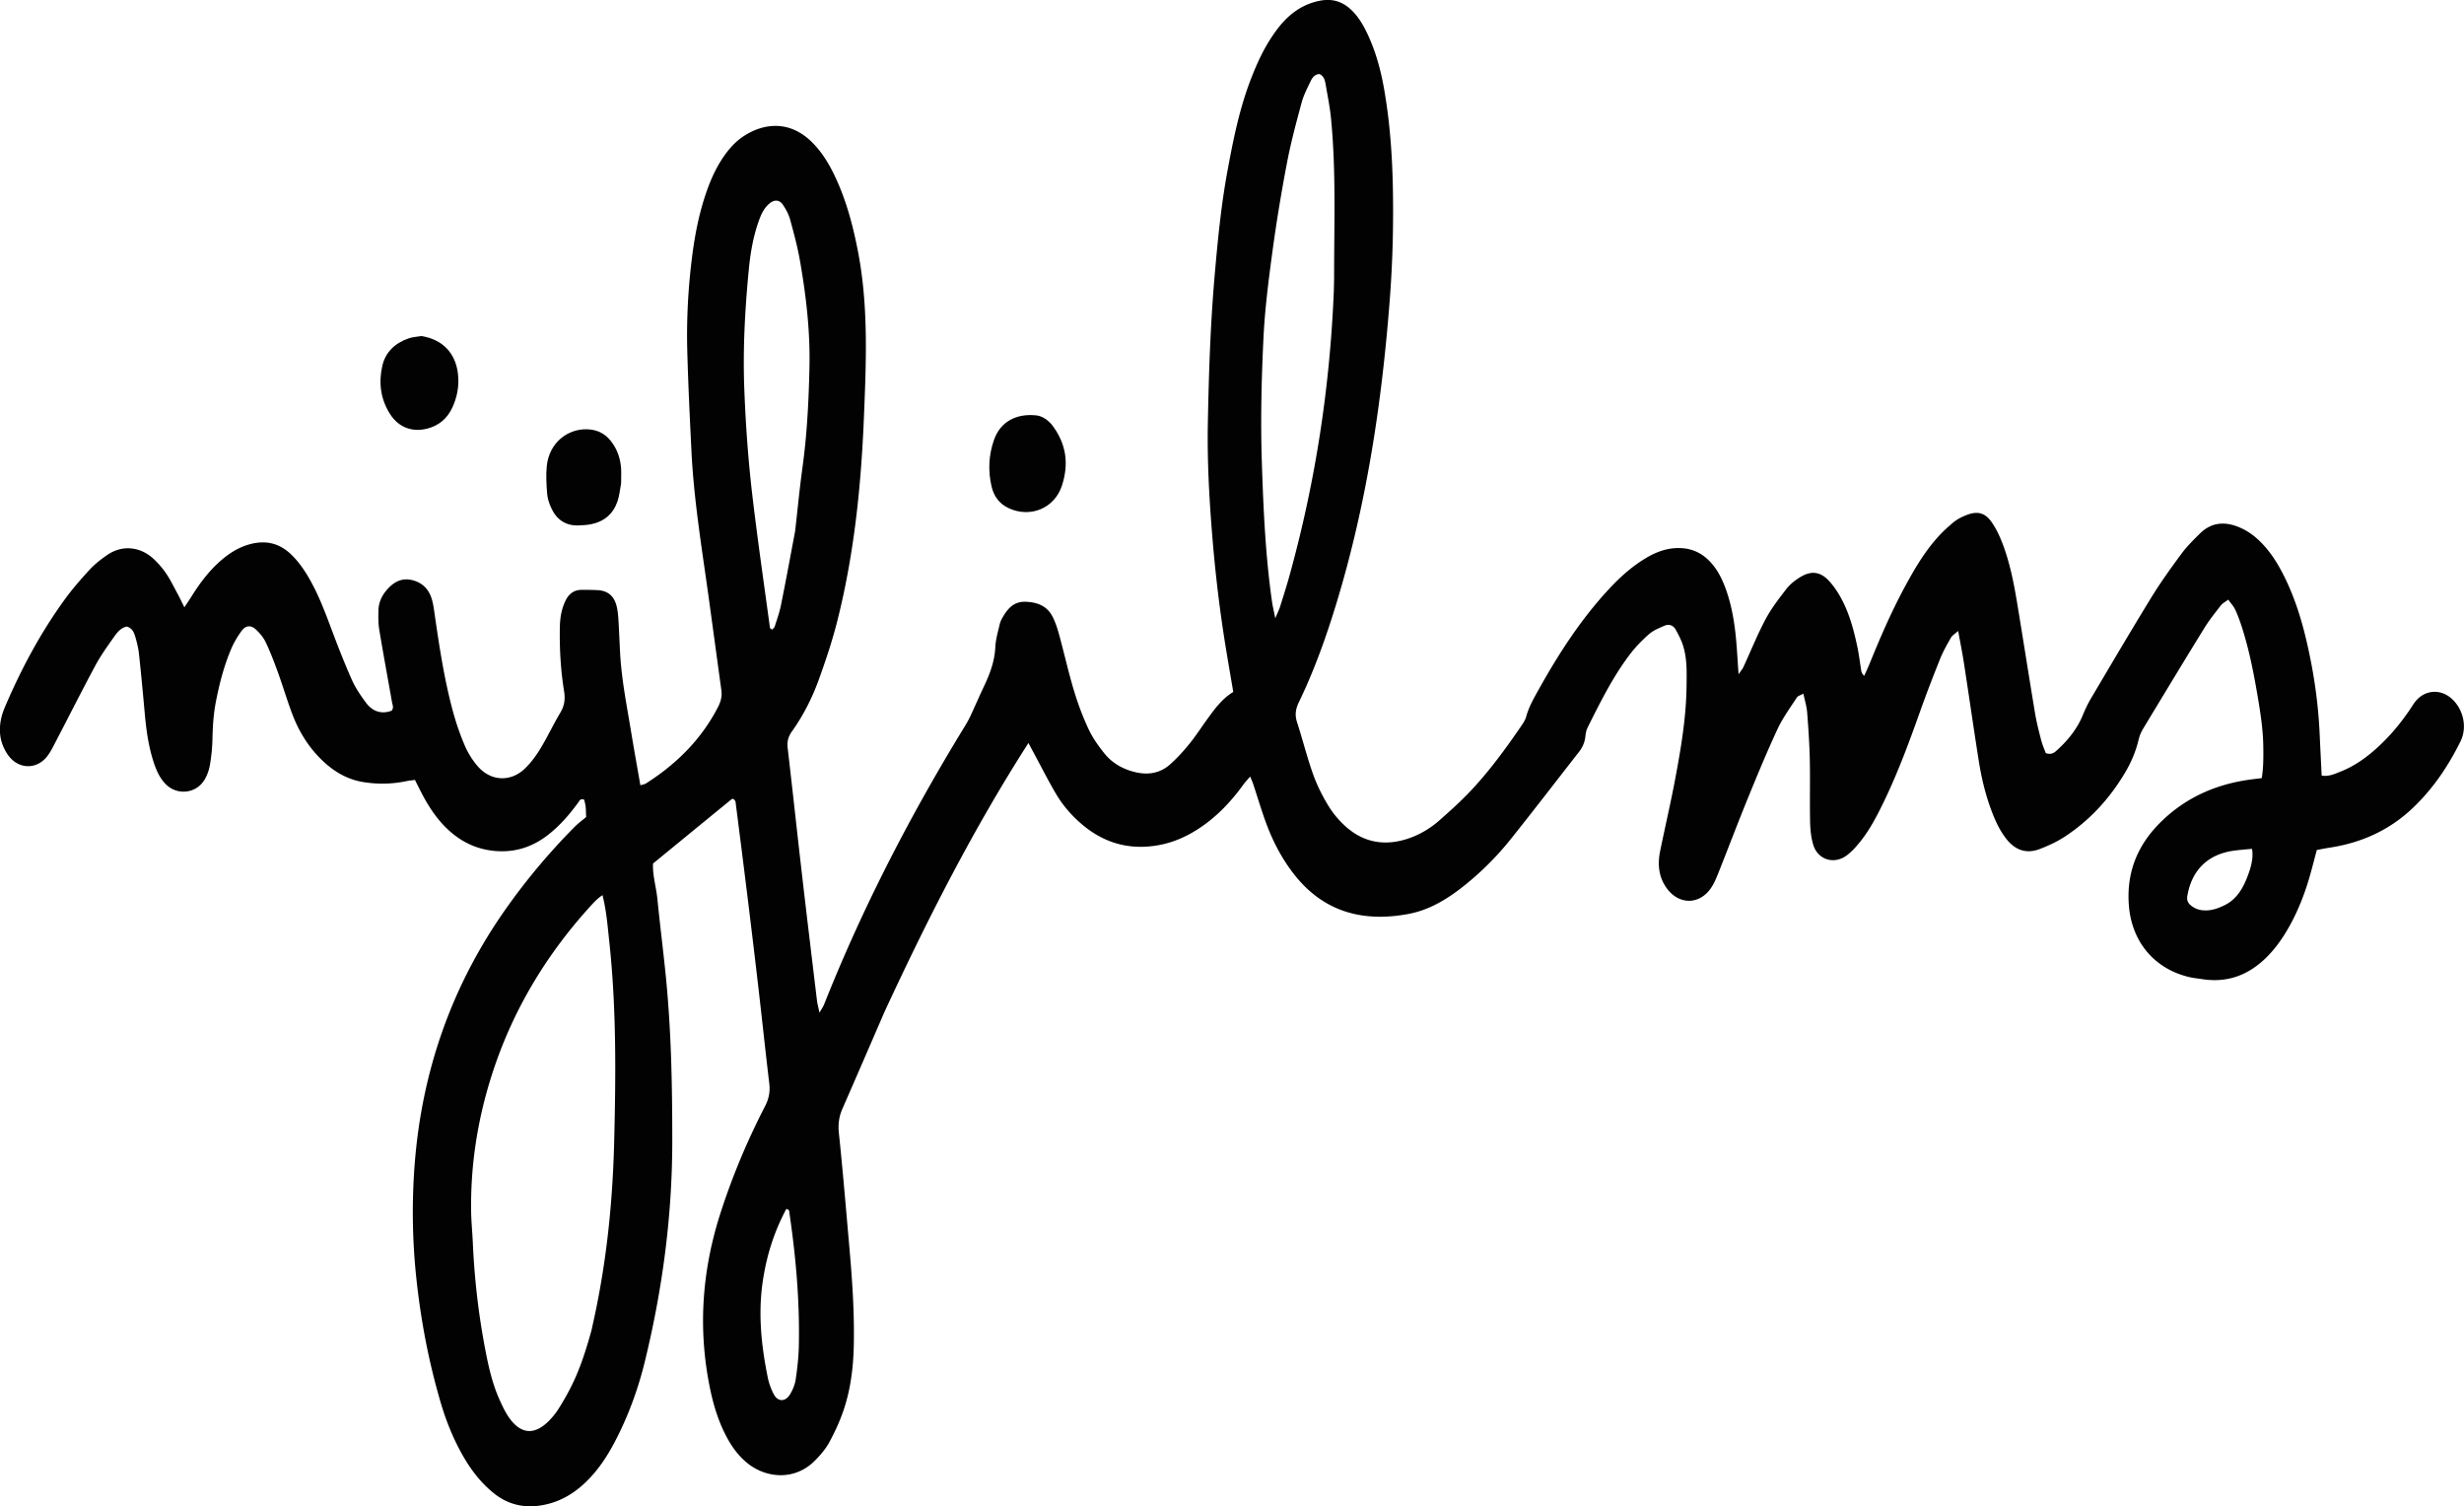 <?xml version="1.0" encoding="UTF-8"?>
<svg data-bbox="-0.035 -0.014 759.909 464.556" viewBox="0 0 759.9 464.56" xmlns="http://www.w3.org/2000/svg" data-type="color">
    <g>
        <path d="M324.19 130.73c-1.28-1.36-2.78-2.43-4.66-2.63-5.79-.6-10.93 1.68-12.99 7.59-1.64 4.7-1.86 9.52-.74 14.34.67 2.91 2.3 5.25 5.11 6.61 6.71 3.24 14.3.2 16.6-6.9 2.13-6.57 1.5-12.87-3.32-19.02M191.55 149.1c0-1.51.09-3.03 0-4.53-.17-2.76-.96-5.36-2.51-7.67-1.86-2.78-4.32-4.38-7.88-4.51-6.06-.22-11.76 4.12-12.52 11.25-.3 2.83-.12 5.74.1 8.6.11 1.47.61 2.97 1.22 4.33 1.64 3.65 4.45 5.64 8.57 5.47 1.21-.05 2.43-.12 3.61-.34 4.04-.76 6.87-3.07 8.25-6.95.55-1.55.75-3.23 1.16-5.65m-61.53-45.47c-1.34.23-2.74.29-4.01.73-4.15 1.42-7.15 4.22-8.11 8.5-1.17 5.18-.53 10.28 2.41 14.86 2.62 4.07 6.77 5.65 11.43 4.47 3.61-.92 6.19-3.12 7.75-6.47 1.51-3.22 2.13-6.64 1.77-10.18-.64-6.43-4.56-10.8-11.25-11.9Z" fill="#030202" data-color="1"/>
        <path d="M272.64 312.38c-4.36 10.07-8.57 19.83-12.84 29.56-1.06 2.42-1.37 4.79-1.09 7.48 1.22 11.63 2.18 23.29 3.21 34.95.87 9.84 1.56 19.7 1.41 29.58-.1 7.32-.92 14.58-3.37 21.52-1.15 3.27-2.64 6.47-4.31 9.51-1.08 1.96-2.62 3.73-4.2 5.35-6.32 6.48-15.11 5.48-20.71 1.1-2.68-2.1-4.7-4.74-6.33-7.69-2.75-4.97-4.39-10.33-5.51-15.86-3.67-18.13-2.41-35.95 3.22-53.53 3.67-11.46 8.31-22.51 13.82-33.19 1.17-2.27 1.61-4.47 1.31-6.98-1.14-9.5-2.14-19.02-3.24-28.53-1.05-9.05-2.13-18.11-3.24-27.15-1.28-10.4-2.6-20.8-3.93-31.2-.03-.27-.28-.5-.43-.75-.13-.06-.26-.17-.39-.17-.14 0-.32.04-.43.13-7.99 6.53-15.97 13.07-24.19 19.8-.2 3.53.96 7.2 1.34 10.95.81 8.16 1.86 16.3 2.66 24.46 1.63 16.66 1.93 33.37 1.93 50.09 0 23.06-3 45.74-8.47 68.12-2.1 8.59-5.13 16.84-9.23 24.69-2.48 4.74-5.42 9.15-9.36 12.83-3.86 3.62-8.31 6.05-13.62 6.85-5.43.82-10.25-.43-14.49-3.89-3.7-3.01-6.61-6.7-9.01-10.79-3.17-5.4-5.51-11.16-7.27-17.16-3.65-12.42-6.06-25.07-7.45-37.95a192.5 192.5 0 0 1-.54-35.52c2.25-28.96 11.58-55.45 28.46-79.19q9.405-13.23 20.82-24.75c1.17-1.18 2.54-2.17 3.6-3.08-.07-1.49-.06-2.38-.17-3.27-.08-.73-.3-1.44-.43-2.06-1.23-.52-1.51.41-1.9.94-2.62 3.57-5.48 6.9-8.96 9.67-5.12 4.09-10.87 5.88-17.43 5.11-5.34-.63-9.86-2.91-13.74-6.54-3.26-3.05-5.71-6.69-7.79-10.61-.78-1.47-1.51-2.96-2.38-4.68-.87.12-1.73.18-2.57.36-4.52.96-9.07 1.03-13.6.26-4.78-.81-8.81-3.21-12.3-6.53-4.27-4.06-7.3-8.94-9.36-14.4-1.61-4.26-2.9-8.63-4.45-12.91-1.14-3.14-2.33-6.26-3.76-9.27-.69-1.46-1.83-2.8-3.03-3.92-1.5-1.39-3.13-1.26-4.34.38-1.25 1.7-2.37 3.55-3.2 5.48-2.28 5.32-3.71 10.91-4.81 16.59-.72 3.75-.95 7.52-1.03 11.33-.06 2.72-.34 5.47-.81 8.15-.28 1.6-.9 3.26-1.77 4.63-2.62 4.13-8.4 4.65-11.83 1.16-1.86-1.89-2.9-4.25-3.71-6.73-1.57-4.79-2.27-9.75-2.73-14.75-.56-6.2-1.13-12.41-1.8-18.6-.19-1.8-.63-3.6-1.14-5.34-.38-1.28-.86-2.63-2.6-3.19-1.78.31-2.96 1.76-3.99 3.22-2.01 2.85-4.07 5.71-5.72 8.77-4.31 8.02-8.4 16.17-12.62 24.25-.77 1.47-1.54 3.01-2.63 4.23-3.02 3.39-7.73 3.46-10.85.18-1.02-1.07-1.81-2.45-2.38-3.83-1.19-2.89-1.22-5.93-.47-8.95.29-1.17.73-2.32 1.21-3.43 4.98-11.63 10.95-22.72 18.4-32.96 2.32-3.18 4.93-6.17 7.61-9.07 1.53-1.66 3.36-3.08 5.22-4.38 4.98-3.5 10.63-2.54 14.59 1.23 1.42 1.35 2.73 2.87 3.82 4.5 1.34 2.01 2.4 4.21 3.56 6.35.64 1.19 1.22 2.42 1.98 3.96.89-1.36 1.63-2.43 2.32-3.54 2.43-3.88 5.16-7.52 8.59-10.58 2.52-2.24 5.26-4.09 8.53-5.12 5.07-1.59 9.58-.83 13.48 2.93 2.55 2.45 4.46 5.36 6.15 8.44 2.57 4.68 4.43 9.65 6.3 14.63 1.97 5.26 4.01 10.49 6.29 15.62 1.1 2.47 2.67 4.77 4.29 6.96 1.99 2.7 4.68 3.74 7.95 2.55.76-.89.29-1.76.14-2.62-1.33-7.47-2.71-14.94-3.95-22.43-.32-1.93-.28-3.94-.24-5.91.04-2.36 1-4.45 2.51-6.22 1.97-2.32 4.37-3.83 7.58-3.17 3.26.68 5.4 2.73 6.35 5.88.48 1.59.69 3.27.92 4.92 1.44 9.92 2.94 19.84 5.55 29.53.99 3.65 2.21 7.27 3.71 10.75 1 2.33 2.42 4.61 4.1 6.51 4.06 4.58 10.16 4.78 14.52.52 1.83-1.78 3.39-3.91 4.72-6.1 2.2-3.63 4-7.51 6.18-11.15 1.26-2.11 1.49-4.18 1.11-6.52-1.07-6.62-1.44-13.29-1.3-19.99.06-2.77.53-5.43 1.74-7.94 1.01-2.09 2.6-3.34 4.99-3.34 1.67 0 3.34 0 5.01.1 3.14.18 5.04 1.93 5.76 4.92.32 1.32.46 2.69.55 4.05.22 3.49.34 6.98.53 10.46.45 8.21 2.08 16.27 3.41 24.36.88 5.37 1.86 10.73 2.84 16.38.66-.21 1.25-.27 1.7-.55 9.41-5.99 17.09-13.57 22.25-23.6.89-1.74 1.28-3.33 1.02-5.2-1.33-9.63-2.62-19.27-3.95-28.9-2.07-14.89-4.53-29.75-5.27-44.79-.51-10.32-1.01-20.64-1.29-30.97-.26-9.88.29-19.75 1.56-29.56.88-6.79 2.24-13.48 4.54-19.95 1.33-3.73 2.99-7.31 5.27-10.57 1.67-2.39 3.61-4.52 6.06-6.12 5.75-3.78 13.94-5.26 21.17 2.02 2.81 2.83 4.9 6.18 6.64 9.76 3.62 7.43 5.75 15.33 7.33 23.41 2.69 13.67 2.75 27.48 2.3 41.33-.12 3.64-.27 7.29-.42 10.93-.89 21.14-3.08 42.13-8.33 62.68-1.5 5.87-3.45 11.64-5.5 17.35-2.06 5.73-4.81 11.17-8.35 16.14-1.13 1.59-1.54 3.14-1.31 5.08 1.52 12.98 2.91 25.97 4.41 38.95s3.07 25.95 4.63 38.92c.12 1.04.42 2.05.78 3.78.69-1.23 1.15-1.87 1.43-2.58 11.86-29.87 26.57-58.3 43.35-85.69.63-1.03 1.24-2.09 1.75-3.19 1.47-3.16 2.86-6.37 4.35-9.52 1.76-3.73 3.14-7.53 3.34-11.74.12-2.39.82-4.77 1.37-7.12.2-.87.66-1.7 1.13-2.48 1.54-2.59 3.44-4.53 6.86-4.41 3.62.13 6.6 1.28 8.3 4.6.89 1.74 1.5 3.65 2.02 5.54 1.56 5.71 2.85 11.5 4.55 17.17 1.22 4.06 2.71 8.07 4.5 11.9 1.27 2.72 3.06 5.26 4.95 7.6 2.45 3.03 5.75 4.86 9.59 5.76 3.98.93 7.62.26 10.66-2.44 2.14-1.91 4.1-4.06 5.91-6.29 2.01-2.47 3.73-5.17 5.61-7.75 2.24-3.07 4.44-6.16 7.94-8.28-.75-4.42-1.5-8.73-2.21-13.05-1.88-11.4-3.26-22.85-4.21-34.37-.98-11.82-1.65-23.66-1.42-35.52.29-15.19.78-30.37 2.1-45.53.95-10.91 2.01-21.79 4.01-32.55 1.77-9.56 3.7-19.09 7.24-28.2 1.77-4.54 3.78-8.96 6.51-13.01 1.87-2.79 3.97-5.38 6.7-7.4 2.48-1.84 5.18-3.04 8.27-3.59 3.79-.67 6.9.41 9.56 3.03 2.09 2.05 3.55 4.54 4.79 7.16 2.55 5.4 4.12 11.1 5.15 16.95 1.83 10.35 2.56 20.8 2.74 31.3.2 11.25-.1 22.5-.96 33.72-2.42 31.58-7.09 62.78-16.29 93.17-3.21 10.62-6.92 21.06-11.76 31.07-.98 2.03-1.28 3.91-.57 6.1 1.73 5.34 3.08 10.81 4.96 16.09 1.22 3.41 2.87 6.72 4.76 9.8 1.49 2.42 3.42 4.7 5.56 6.56 5.8 5.04 12.51 5.85 19.63 3.27 3.3-1.2 6.33-3.04 8.96-5.35 3.42-3.01 6.81-6.07 9.92-9.39 5.73-6.11 10.65-12.88 15.38-19.78.59-.87 1.22-1.79 1.49-2.78.8-2.98 2.3-5.62 3.78-8.27 6.23-11.18 13.13-21.89 21.9-31.3 3.43-3.68 7.17-7.02 11.54-9.58 3.06-1.79 6.3-2.96 9.92-2.93 3.69.03 6.79 1.33 9.37 3.98 2.17 2.22 3.61 4.86 4.72 7.72 2.16 5.58 3.1 11.42 3.6 17.34.26 3.01.42 6.04.69 9.9.79-1.16 1.2-1.62 1.45-2.15 2.29-4.96 4.33-10.05 6.89-14.86 1.77-3.32 4.12-6.36 6.44-9.35 1.09-1.41 2.59-2.59 4.12-3.54 3.43-2.14 6.29-1.84 9.01 1.11 1.62 1.76 2.97 3.85 4.07 5.99 2.31 4.48 3.6 9.34 4.64 14.25.47 2.22.76 4.49 1.11 6.74.11.73.13 1.48 1.02 2.28.64-1.43 1.2-2.61 1.69-3.81 3.31-8.17 6.82-16.25 11.03-24 2.76-5.08 5.69-10.07 9.51-14.44 1.59-1.82 3.37-3.51 5.23-5.05 1.14-.95 2.54-1.67 3.94-2.23 3.49-1.4 5.88-.83 7.96 2.21 1.36 1.98 2.42 4.22 3.28 6.47 2.29 5.98 3.51 12.25 4.55 18.55 1.86 11.24 3.61 22.49 5.48 33.72.47 2.84 1.19 5.64 1.91 8.44.37 1.43.99 2.8 1.4 3.95 1.56.58 2.47.02 3.26-.68 3.55-3.17 6.48-6.78 8.28-11.25.68-1.68 1.48-3.33 2.4-4.89 6.19-10.46 12.35-20.94 18.71-31.3 2.86-4.65 6.07-9.1 9.32-13.49 1.61-2.18 3.6-4.11 5.54-6.04 3.56-3.55 7.7-3.86 12.19-1.97 2.27.96 4.25 2.31 6.04 4.01 3.24 3.08 5.61 6.77 7.61 10.73 3.38 6.68 5.59 13.78 7.25 21.05 2.11 9.2 3.46 18.51 3.88 27.95.19 4.23.41 8.46.62 12.82 2.22.38 4-.5 5.78-1.2 4.45-1.75 8.25-4.51 11.73-7.73 3.7-3.42 6.9-7.28 9.72-11.45.6-.88 1.13-1.81 1.81-2.62 2.88-3.43 7.55-3.77 10.93-.82 3.71 3.23 5.03 8.87 2.85 13.28-3.73 7.54-8.38 14.46-14.48 20.32-7.25 6.98-15.95 10.95-25.84 12.45-1.32.2-2.64.48-4 .73-.72 2.71-1.35 5.2-2.05 7.67-1.57 5.57-3.65 10.95-6.49 16.01-2.02 3.59-4.37 6.94-7.37 9.81-5.51 5.28-11.99 7.55-19.61 6.31-1.2-.19-2.42-.29-3.6-.56-10.81-2.45-17.85-10.77-18.81-21.86-.85-9.88 2.29-18.27 9.12-25.3 7.7-7.92 17.22-12.27 28.1-13.78 1.17-.16 2.35-.3 3.74-.47.54-3.35.51-6.52.47-9.68-.07-5.8-1.04-11.49-2.02-17.18-1.14-6.59-2.49-13.13-4.52-19.51-.6-1.88-1.27-3.74-2.09-5.53-.48-1.05-1.32-1.94-2.18-3.14-.93.71-1.77 1.12-2.28 1.78-1.77 2.28-3.59 4.55-5.1 6.99-6.38 10.35-12.66 20.75-18.94 31.15-.61 1.02-1.07 2.19-1.34 3.35-.86 3.58-2.28 6.92-4.15 10.07-4.73 7.96-10.84 14.67-18.59 19.75-2.39 1.57-5.05 2.79-7.72 3.82-4 1.54-7.44.44-10.15-2.92-1.83-2.27-3.13-4.84-4.21-7.53-2.17-5.38-3.55-10.98-4.45-16.69-1.59-10.05-3.03-20.13-4.58-30.18-.48-3.13-1.11-6.25-1.78-9.93-1.03.93-1.82 1.36-2.2 2.02-1.2 2.11-2.42 4.23-3.32 6.47-2.21 5.49-4.34 11.02-6.32 16.6-3.31 9.31-6.73 18.56-11.03 27.46-2.05 4.24-4.2 8.45-7.13 12.17-1.31 1.65-2.74 3.31-4.43 4.54-3.9 2.86-8.87 1.27-10.26-3.31-.69-2.28-.93-4.77-.98-7.18-.13-6.38.05-12.77-.09-19.15-.11-4.86-.44-9.71-.82-14.56-.14-1.79-.7-3.55-1.16-5.73-.89.5-1.69.69-2.01 1.18-2.06 3.18-4.34 6.28-5.93 9.69-3.27 7.01-6.23 14.17-9.16 21.34-3.1 7.59-6 15.26-9.03 22.88-.62 1.55-1.26 3.12-2.14 4.52-3.5 5.57-10.1 5.71-13.93.32-2.45-3.45-2.8-7.32-1.98-11.34 1.55-7.59 3.32-15.13 4.74-22.74 1.73-9.26 3.29-18.56 3.41-28.02.05-4.25.22-8.54-1.08-12.66-.54-1.71-1.39-3.34-2.27-4.92-.76-1.38-2.12-1.79-3.54-1.17-1.65.73-3.41 1.44-4.73 2.61-2.15 1.9-4.19 4-5.91 6.28-5.25 6.94-9.1 14.71-12.97 22.47-.39.79-.6 1.72-.68 2.6-.17 1.89-.87 3.5-2.03 4.98-7.02 8.98-13.96 18.03-21.07 26.93a90.5 90.5 0 0 1-13.1 13.3c-5.44 4.5-11.31 8.36-18.36 9.69-14.07 2.64-26.25-.59-35.37-12.32-3.67-4.71-6.42-9.97-8.49-15.54-1.48-3.98-2.67-8.07-4.01-12.1-.24-.71-.55-1.4-.96-2.42-.82.96-1.53 1.7-2.12 2.51-3.41 4.71-7.3 8.95-12.03 12.37-4.36 3.15-9.09 5.44-14.46 6.35-9 1.52-16.84-.86-23.66-6.81-3-2.62-5.59-5.63-7.6-9.04-2.39-4.05-4.51-8.26-6.74-12.4-.56-1.04-1.12-2.09-1.78-3.32-17.1 26.68-31.26 54.55-44.55 83.27m-90.23 98c.32-1.48.65-2.96.97-4.45 3.81-17.73 5.6-35.71 6.05-53.79.52-20.65.71-41.32-1.52-61.91-.5-4.62-.84-9.27-2.08-14.2-1.82 1.22-2.98 2.59-4.18 3.91-13.82 15.33-24.08 32.72-30.24 52.46-4.2 13.44-6.31 27.19-6.09 41.27.05 3.19.38 6.37.52 9.55.49 11.25 1.79 22.4 3.93 33.44.98 5.06 2.14 10.11 4.25 14.85.86 1.93 1.77 3.89 2.97 5.61 3.66 5.27 7.96 5.54 12.47.89 1.05-1.08 2.02-2.29 2.82-3.56 1.37-2.18 2.66-4.42 3.82-6.72 2.68-5.3 4.52-10.93 6.3-17.36m228.98-321c.03-1.37.08-2.74.08-4.1 0-16.26.63-32.53-.95-48.75-.35-3.61-1.09-7.19-1.71-10.78-.21-1.2-.57-2.37-1.88-2.94-1.41.07-2.17 1.1-2.68 2.16-1.05 2.18-2.19 4.38-2.81 6.7-1.66 6.15-3.32 12.32-4.51 18.57-1.71 8.95-3.2 17.94-4.43 26.97-1.2 8.88-2.36 17.79-2.8 26.73-.63 12.89-.94 25.81-.51 38.74.47 14.28 1.1 28.54 3.11 42.71.21 1.47.57 2.92 1.03 5.27.74-1.79 1.2-2.7 1.5-3.65 1-3.19 2.02-6.37 2.91-9.59 7.88-28.52 12.43-57.57 13.66-88.03M245.2 163.97c.76-6.64 1.39-13.3 2.3-19.92 1.41-10.26 1.92-20.58 2.14-30.9.24-10.96-1.03-21.85-2.91-32.63-.75-4.32-1.9-8.59-3.06-12.83-.43-1.58-1.26-3.1-2.17-4.47-1.12-1.69-2.72-1.74-4.29-.38-1.8 1.55-2.65 3.69-3.39 5.85-1.58 4.62-2.4 9.43-2.87 14.26-1.19 12.25-1.87 24.53-1.41 36.86.42 11.09 1.21 22.16 2.51 33.17 1.6 13.57 3.57 27.1 5.41 40.64.02.18.37.32.66.56.28-.31.69-.58.8-.95.69-2.17 1.47-4.32 1.92-6.55 1.48-7.29 2.82-14.6 4.35-22.71m-9.93 231.04c-1.51 10.06-.48 19.99 1.53 29.86.36 1.76 1.01 3.52 1.84 5.11 1.24 2.37 3.56 2.42 4.99.08.85-1.39 1.53-3.02 1.77-4.62.51-3.44.9-6.93.97-10.4.3-14-.96-27.91-3.02-41.75-.02-.15-.4-.25-.82-.49-3.61 6.75-6 13.87-7.26 22.21m451.15-116.02c3.27-1.75 5.09-4.67 6.44-7.98 1.59-3.91 2.12-6.75 1.67-9.23-1.92.19-3.87.32-5.8.6-7.91 1.16-12.79 6.02-14.14 13.9-.21 1.2.1 2.09.95 2.84 1.05.92 2.26 1.44 3.69 1.6 2.36.25 4.51-.37 7.2-1.73Z" fill="#030202" data-color="1"/>
    </g>
</svg>
